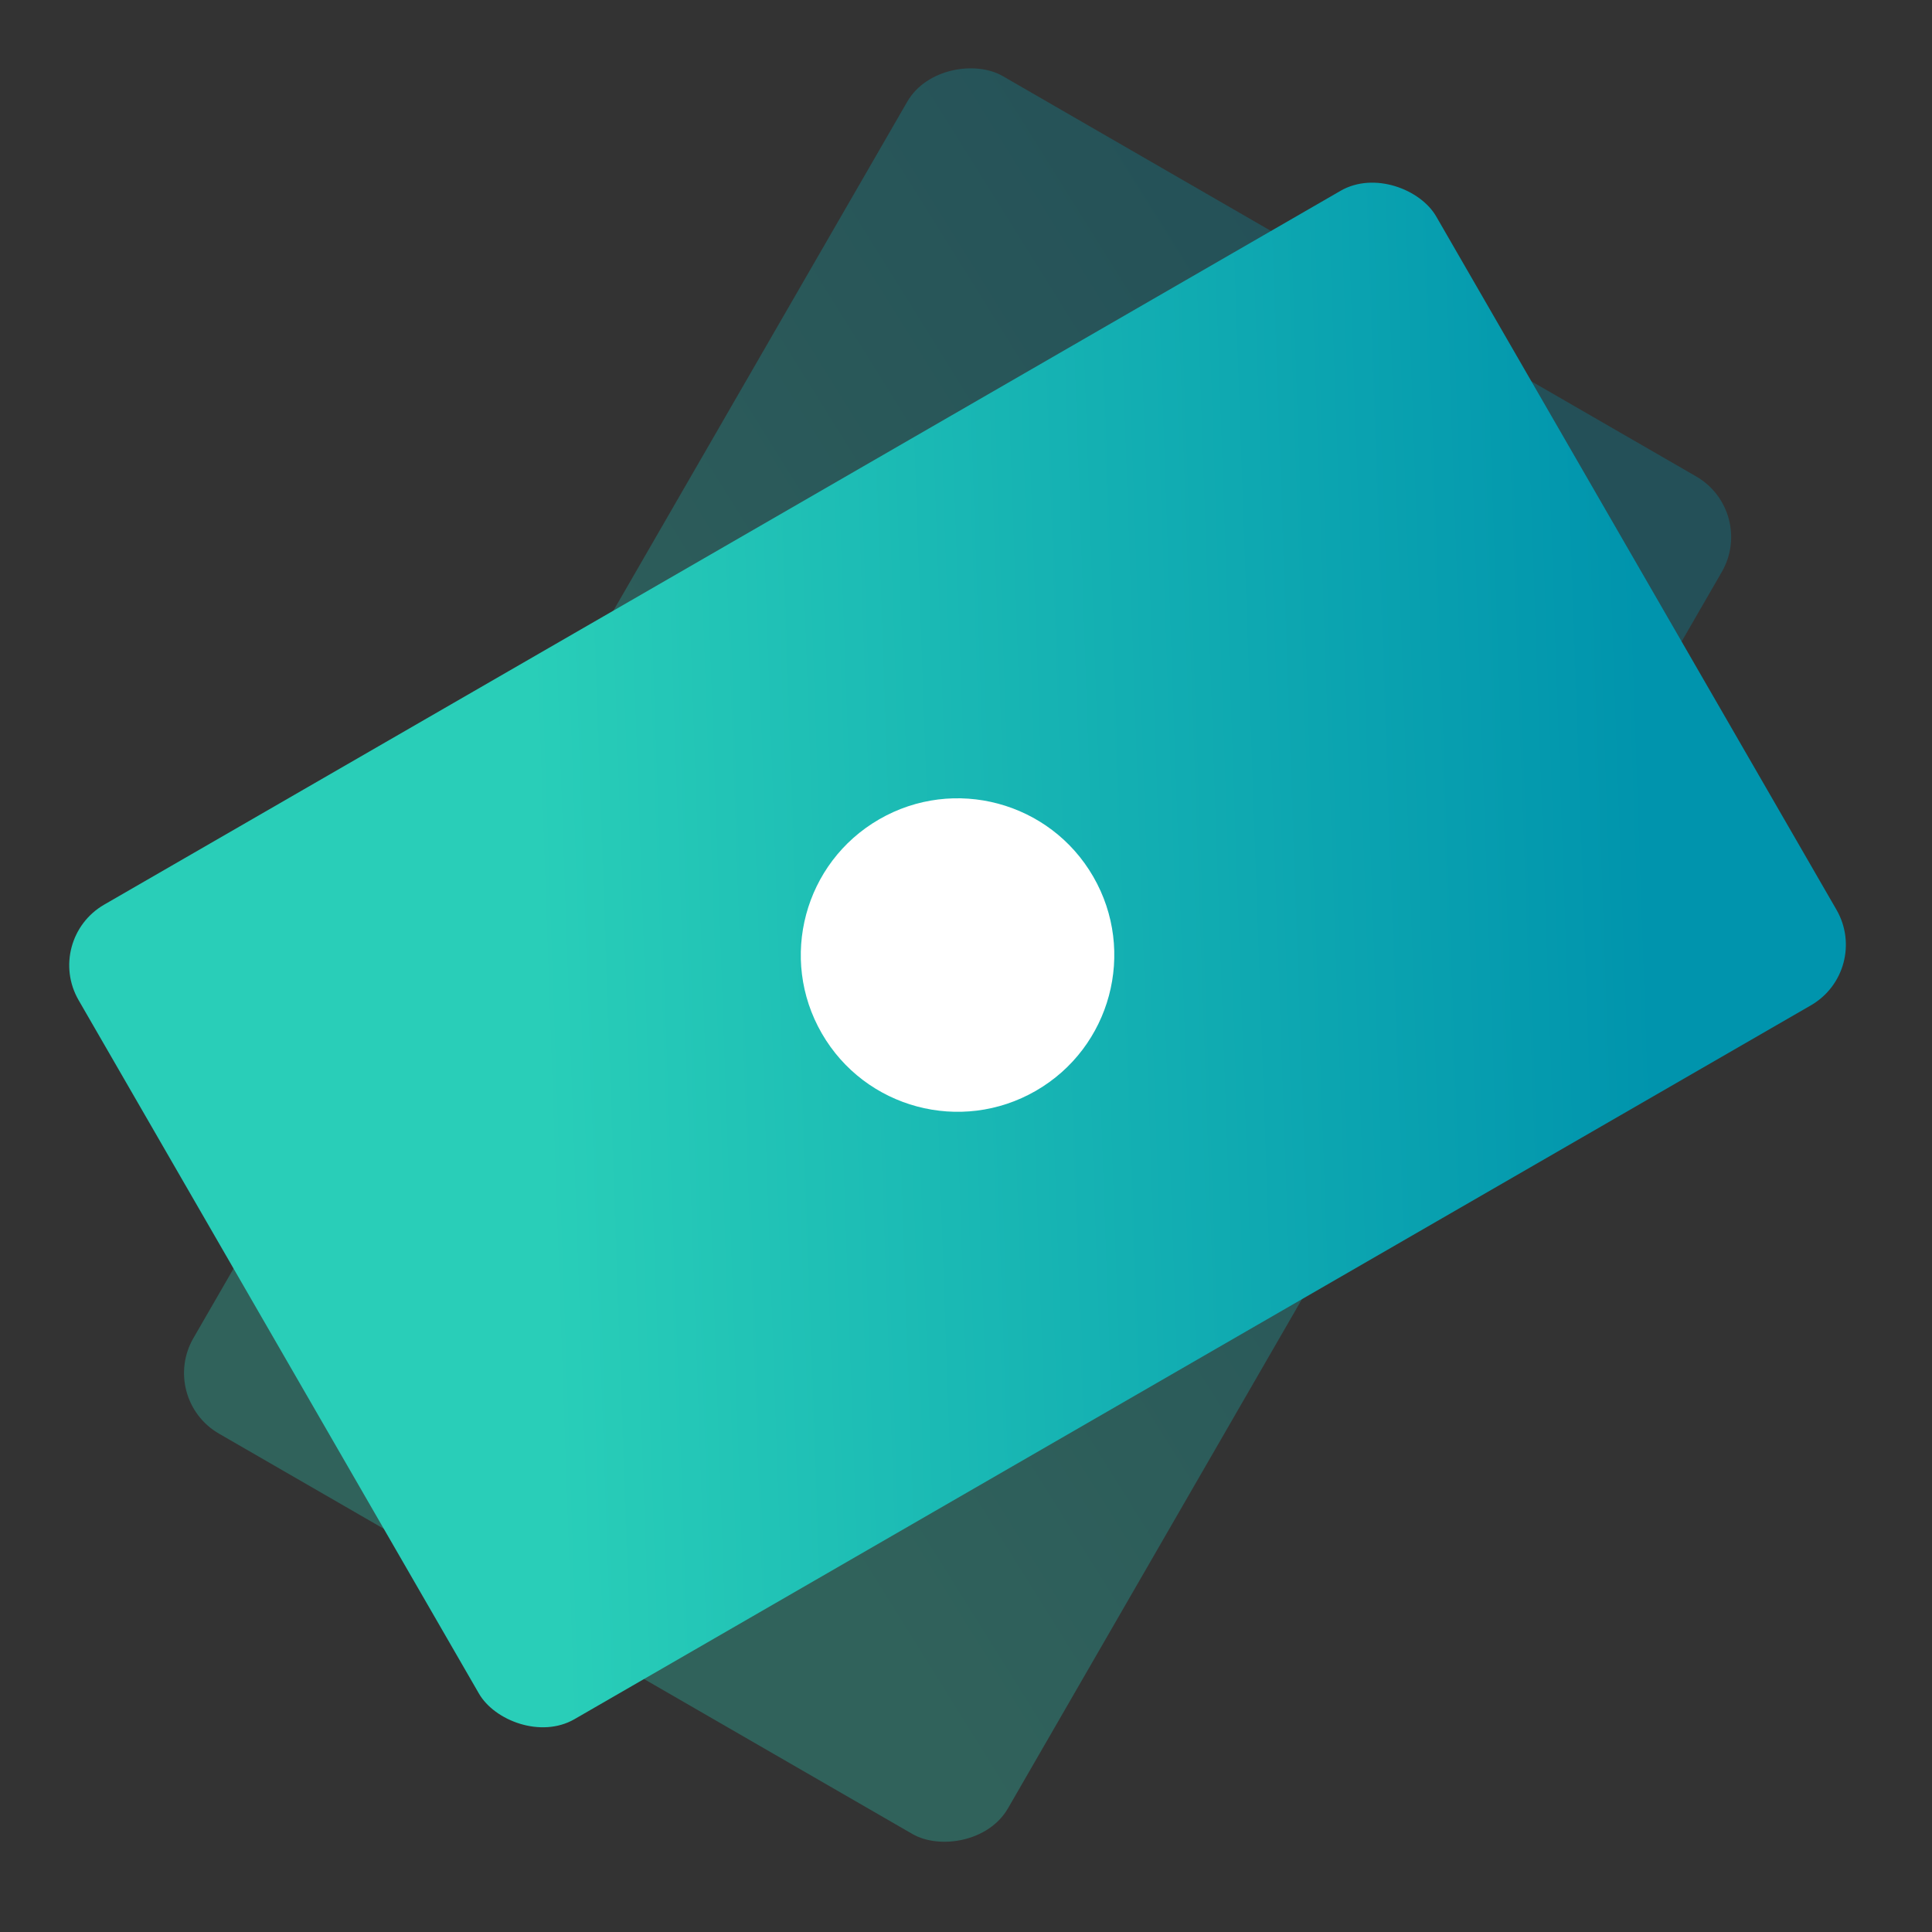 <svg width="24" height="24" viewBox="0 0 24 24" fill="none" xmlns="http://www.w3.org/2000/svg">
<rect x="0" y="0" width="24" height="24" fill="#333333" stroke="none"/>
<rect opacity="0.3" x="1.968" y="17.375" width="19.473" height="11.684" rx="0.869" transform="rotate(-60 1.968 17.375)" fill="url(#paint0_linear_7063_45143)"/>
<rect x="0.542" y="11.672" width="19.473" height="11.684" rx="0.869" transform="rotate(-30 0.542 11.672)" fill="url(#paint1_linear_7063_45143)"/>
<circle cx="11.895" cy="11.864" r="1.947" transform="rotate(-30 11.895 11.864)" fill="white"/>
<defs>
<linearGradient id="paint0_linear_7063_45143" x1="20.87" y1="25.697" x2="8.102" y2="18.903" gradientUnits="userSpaceOnUse">
<stop offset="0.043" stop-color="#0094AD"/>
<stop offset="1" stop-color="#29CEB8"/>
</linearGradient>
<linearGradient id="paint1_linear_7063_45143" x1="19.444" y1="19.994" x2="6.676" y2="13.2" gradientUnits="userSpaceOnUse">
<stop offset="0.043" stop-color="#0094AD"/>
<stop offset="1" stop-color="#29CEB8"/>
</linearGradient>
</defs>
</svg>
